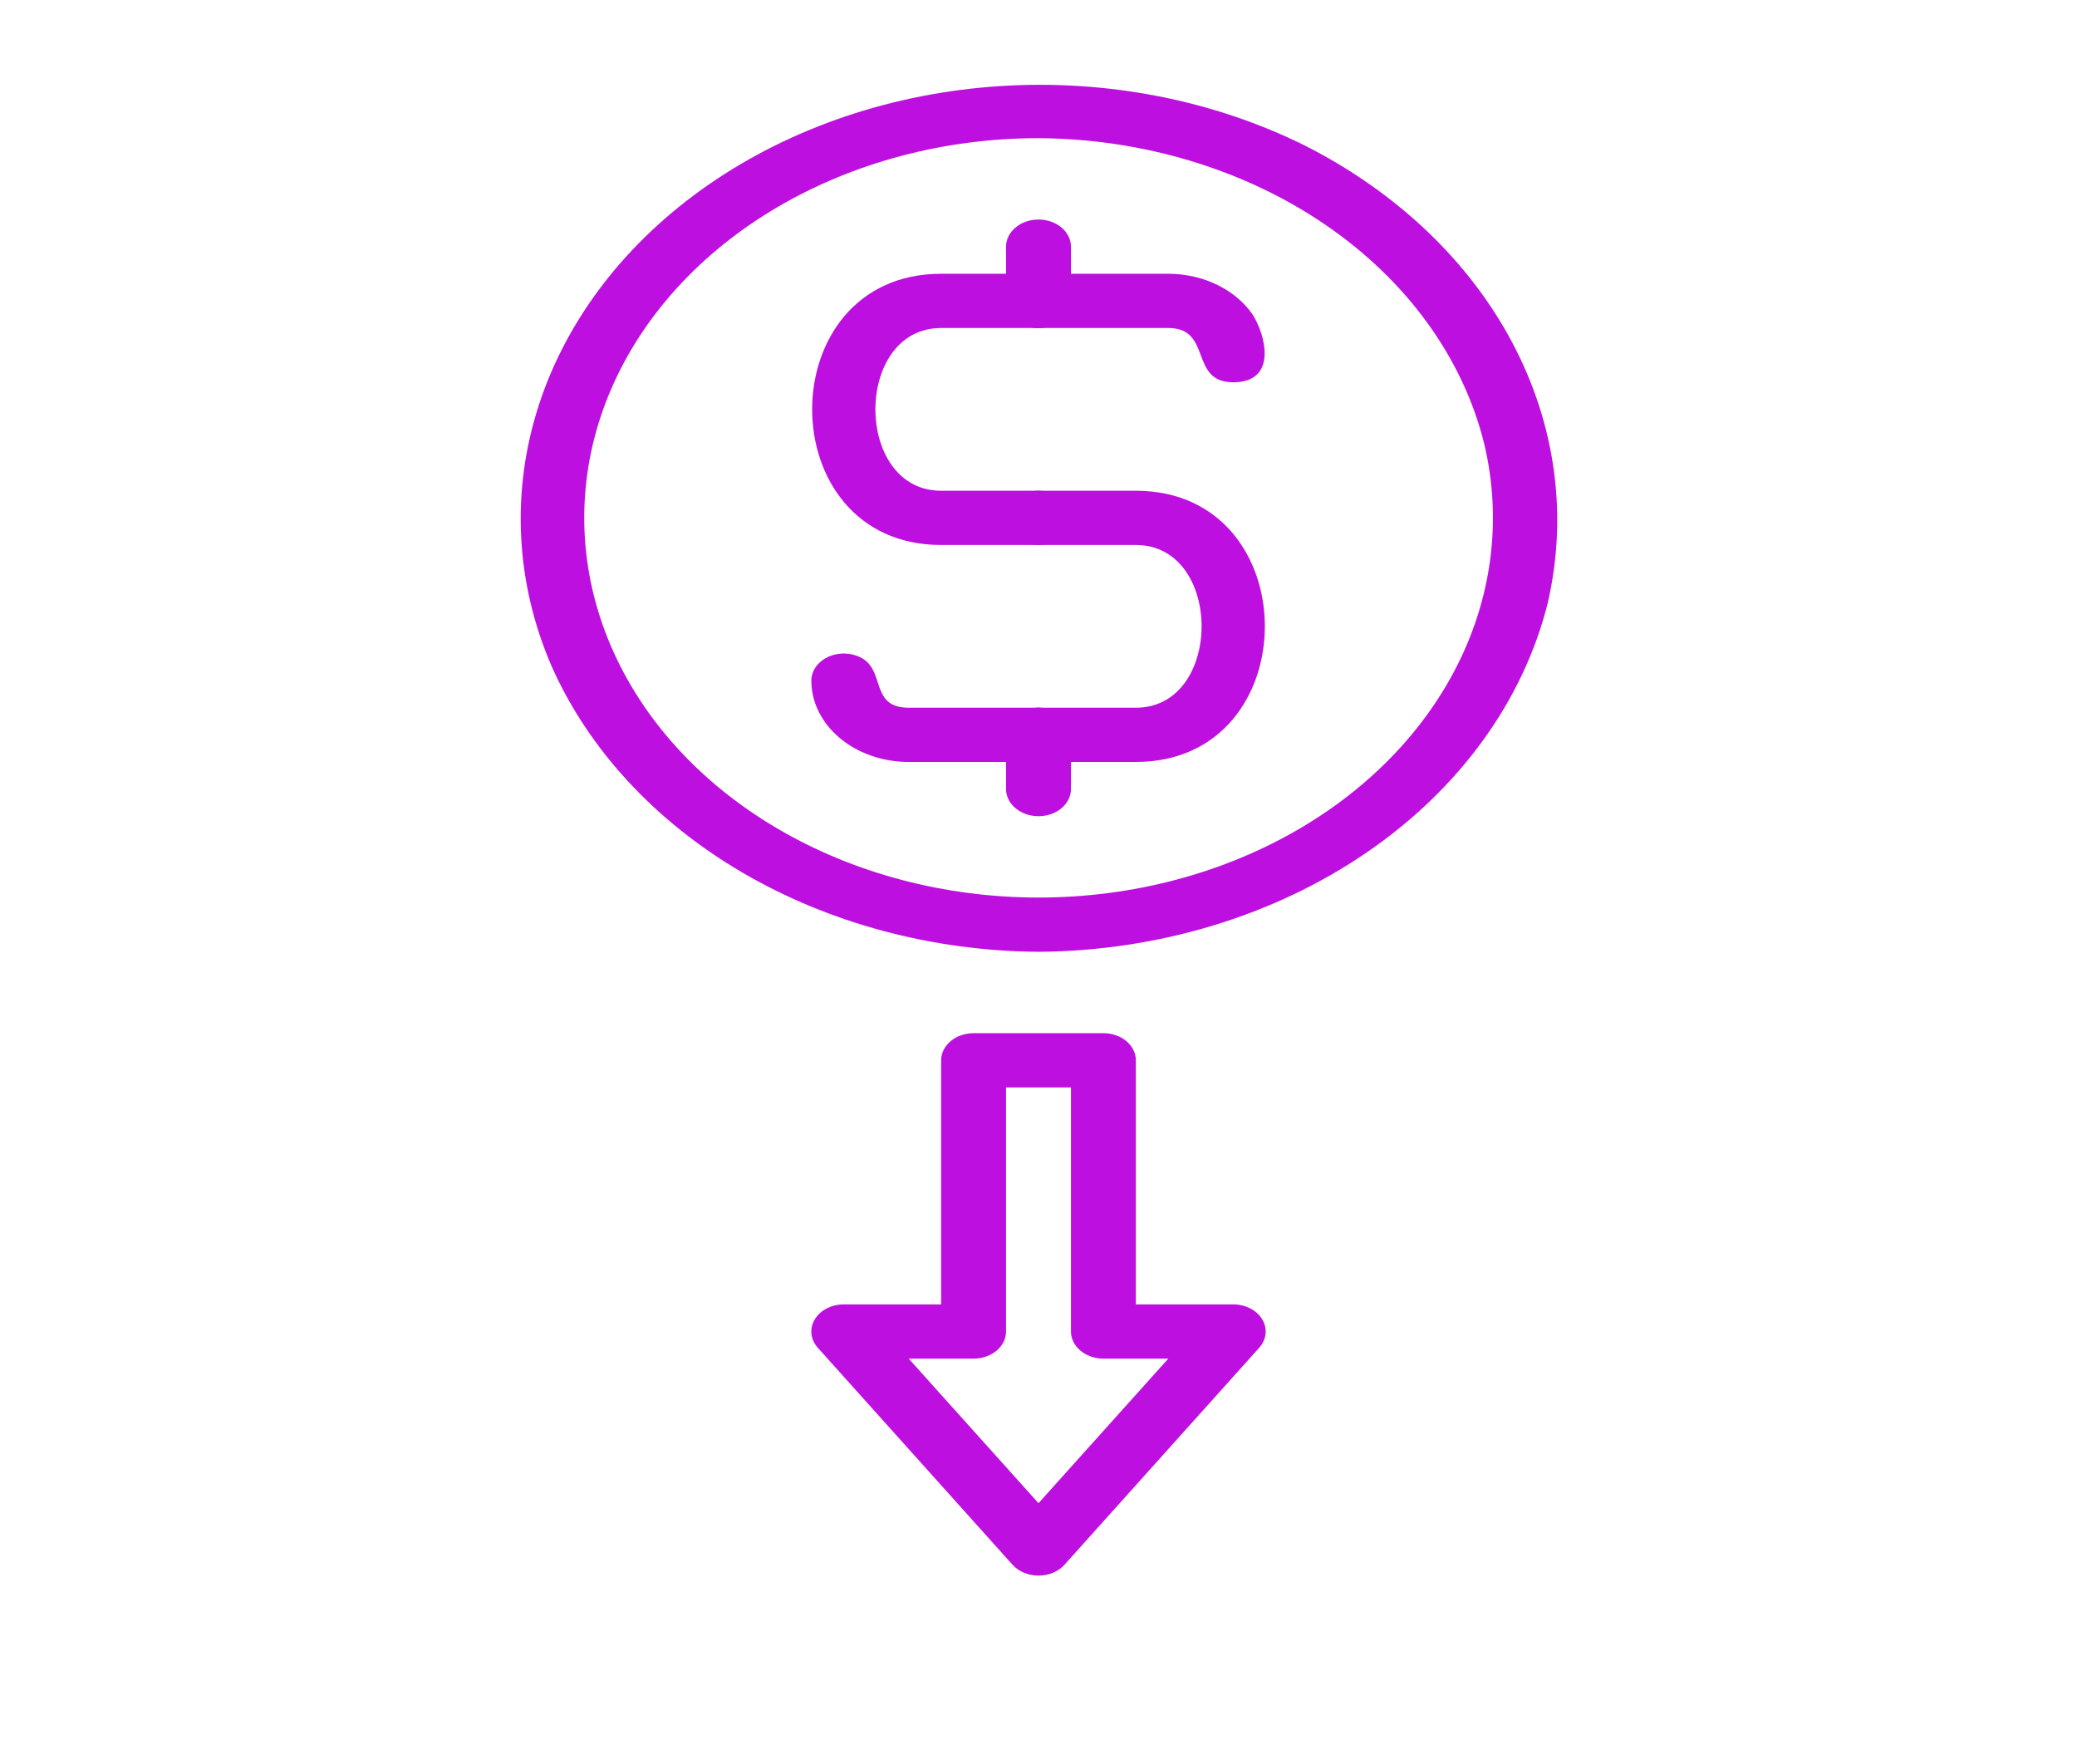 <svg width="73" height="62" viewBox="0 0 73 62" fill="none" xmlns="http://www.w3.org/2000/svg">
<path d="M36.5 11.527C36.197 11.527 35.907 11.427 35.694 11.248C35.48 11.069 35.359 10.827 35.359 10.574V8.668C35.359 8.415 35.48 8.173 35.694 7.994C35.907 7.815 36.197 7.715 36.5 7.715C36.803 7.715 37.093 7.815 37.306 7.994C37.52 8.173 37.641 8.415 37.641 8.668V10.574C37.641 10.827 37.52 11.069 37.306 11.248C37.093 11.427 36.803 11.527 36.5 11.527Z" fill="#BD10E0"/>
<path d="M36.5 19.152H33.078C27.033 19.152 27.033 9.621 33.078 9.621H36.5C36.802 9.621 37.092 9.722 37.306 9.9C37.52 10.079 37.64 10.321 37.64 10.574C37.64 10.827 37.52 11.069 37.306 11.248C37.092 11.427 36.802 11.527 36.5 11.527H33.078C29.998 11.527 29.998 17.246 33.078 17.246H36.5C36.802 17.246 37.092 17.346 37.306 17.525C37.52 17.704 37.64 17.946 37.64 18.199C37.64 18.452 37.52 18.694 37.306 18.873C37.092 19.052 36.802 19.152 36.5 19.152Z" fill="#BD10E0"/>
<path d="M43.344 13.434C41.781 13.434 42.625 11.527 41.062 11.527H36.5C36.197 11.527 35.907 11.427 35.694 11.248C35.48 11.069 35.359 10.827 35.359 10.574C35.359 10.321 35.48 10.079 35.694 9.9C35.907 9.722 36.197 9.621 36.5 9.621H41.062C41.66 9.621 42.248 9.753 42.766 10.002C43.285 10.251 43.716 10.61 44.017 11.041C44.484 11.756 44.918 13.434 43.344 13.434Z" fill="#BD10E0"/>
<path d="M36.5 26.777H31.938C31.03 26.777 30.16 26.476 29.518 25.939C28.876 25.403 28.516 24.676 28.516 23.918C28.516 23.74 28.576 23.566 28.689 23.415C28.802 23.264 28.963 23.143 29.154 23.064C29.345 22.986 29.558 22.954 29.77 22.972C29.982 22.989 30.183 23.056 30.352 23.165C31.093 23.651 30.614 24.871 31.938 24.871H36.5C36.803 24.871 37.093 24.971 37.306 25.15C37.52 25.329 37.641 25.571 37.641 25.824C37.641 26.077 37.52 26.319 37.306 26.498C37.093 26.677 36.803 26.777 36.5 26.777Z" fill="#BD10E0"/>
<path d="M36.5 28.684C36.197 28.684 35.907 28.583 35.694 28.404C35.48 28.226 35.359 27.983 35.359 27.73V25.824C35.359 25.571 35.48 25.329 35.694 25.15C35.907 24.971 36.197 24.871 36.5 24.871C36.803 24.871 37.093 24.971 37.306 25.15C37.52 25.329 37.641 25.571 37.641 25.824V27.73C37.641 27.983 37.52 28.226 37.306 28.404C37.093 28.583 36.803 28.684 36.5 28.684Z" fill="#BD10E0"/>
<path d="M39.922 26.777H36.5C36.197 26.777 35.907 26.677 35.694 26.498C35.48 26.319 35.359 26.077 35.359 25.824C35.359 25.571 35.48 25.329 35.694 25.15C35.907 24.971 36.197 24.871 36.5 24.871H39.922C43.002 24.871 43.002 19.152 39.922 19.152H36.5C36.197 19.152 35.907 19.052 35.694 18.873C35.48 18.694 35.359 18.452 35.359 18.199C35.359 17.946 35.48 17.704 35.694 17.525C35.907 17.346 36.197 17.246 36.5 17.246H39.922C45.967 17.246 45.967 26.777 39.922 26.777Z" fill="#BD10E0"/>
<path d="M36.5 33.449C32.769 33.421 29.136 32.447 26.081 30.657C23.026 28.867 20.693 26.344 19.391 23.422C18.11 20.465 17.954 17.251 18.944 14.218C19.934 11.185 22.022 8.481 24.921 6.478C27.821 4.474 31.39 3.269 35.142 3.026C38.893 2.783 42.642 3.515 45.876 5.122C49.091 6.754 51.631 9.17 53.154 12.044C54.678 14.919 55.111 18.114 54.396 21.201C53.533 24.642 51.287 27.733 48.032 29.96C44.776 32.188 40.708 33.419 36.5 33.449ZM36.5 4.855C33.215 4.855 30.01 5.702 27.322 7.281C24.634 8.859 22.594 11.092 21.48 13.675C20.366 16.257 20.233 19.064 21.098 21.712C21.963 24.361 23.785 26.722 26.314 28.473C28.855 30.233 31.987 31.291 35.277 31.503C38.568 31.715 41.856 31.069 44.69 29.655C47.523 28.242 49.763 26.129 51.101 23.608C52.439 21.087 52.809 18.281 52.161 15.577C51.408 12.564 49.444 9.858 46.595 7.907C43.746 5.956 40.183 4.879 36.5 4.855Z" fill="#BD10E0"/>
<path d="M36.5 55.371C36.323 55.371 36.148 55.337 35.99 55.27C35.831 55.204 35.694 55.108 35.587 54.99L28.744 47.365C28.617 47.223 28.539 47.055 28.52 46.879C28.501 46.702 28.541 46.525 28.636 46.367C28.731 46.208 28.876 46.075 29.057 45.982C29.237 45.889 29.444 45.84 29.656 45.84H33.078V37.262C33.078 37.009 33.198 36.767 33.412 36.588C33.626 36.409 33.916 36.309 34.219 36.309H38.781C39.084 36.309 39.374 36.409 39.588 36.588C39.802 36.767 39.922 37.009 39.922 37.262V45.84H43.344C43.556 45.84 43.763 45.889 43.943 45.982C44.124 46.075 44.269 46.208 44.364 46.367C44.459 46.525 44.499 46.702 44.48 46.879C44.461 47.055 44.383 47.223 44.256 47.365L37.413 54.99C37.306 55.108 37.169 55.204 37.01 55.27C36.852 55.337 36.677 55.371 36.5 55.371ZM31.938 47.746L36.5 52.826L41.062 47.746H38.781C38.479 47.746 38.189 47.646 37.975 47.467C37.761 47.288 37.641 47.046 37.641 46.793V38.215H35.359V46.793C35.359 47.046 35.239 47.288 35.025 47.467C34.811 47.646 34.521 47.746 34.219 47.746H31.938Z" fill="#BD10E0"/>
</svg>
